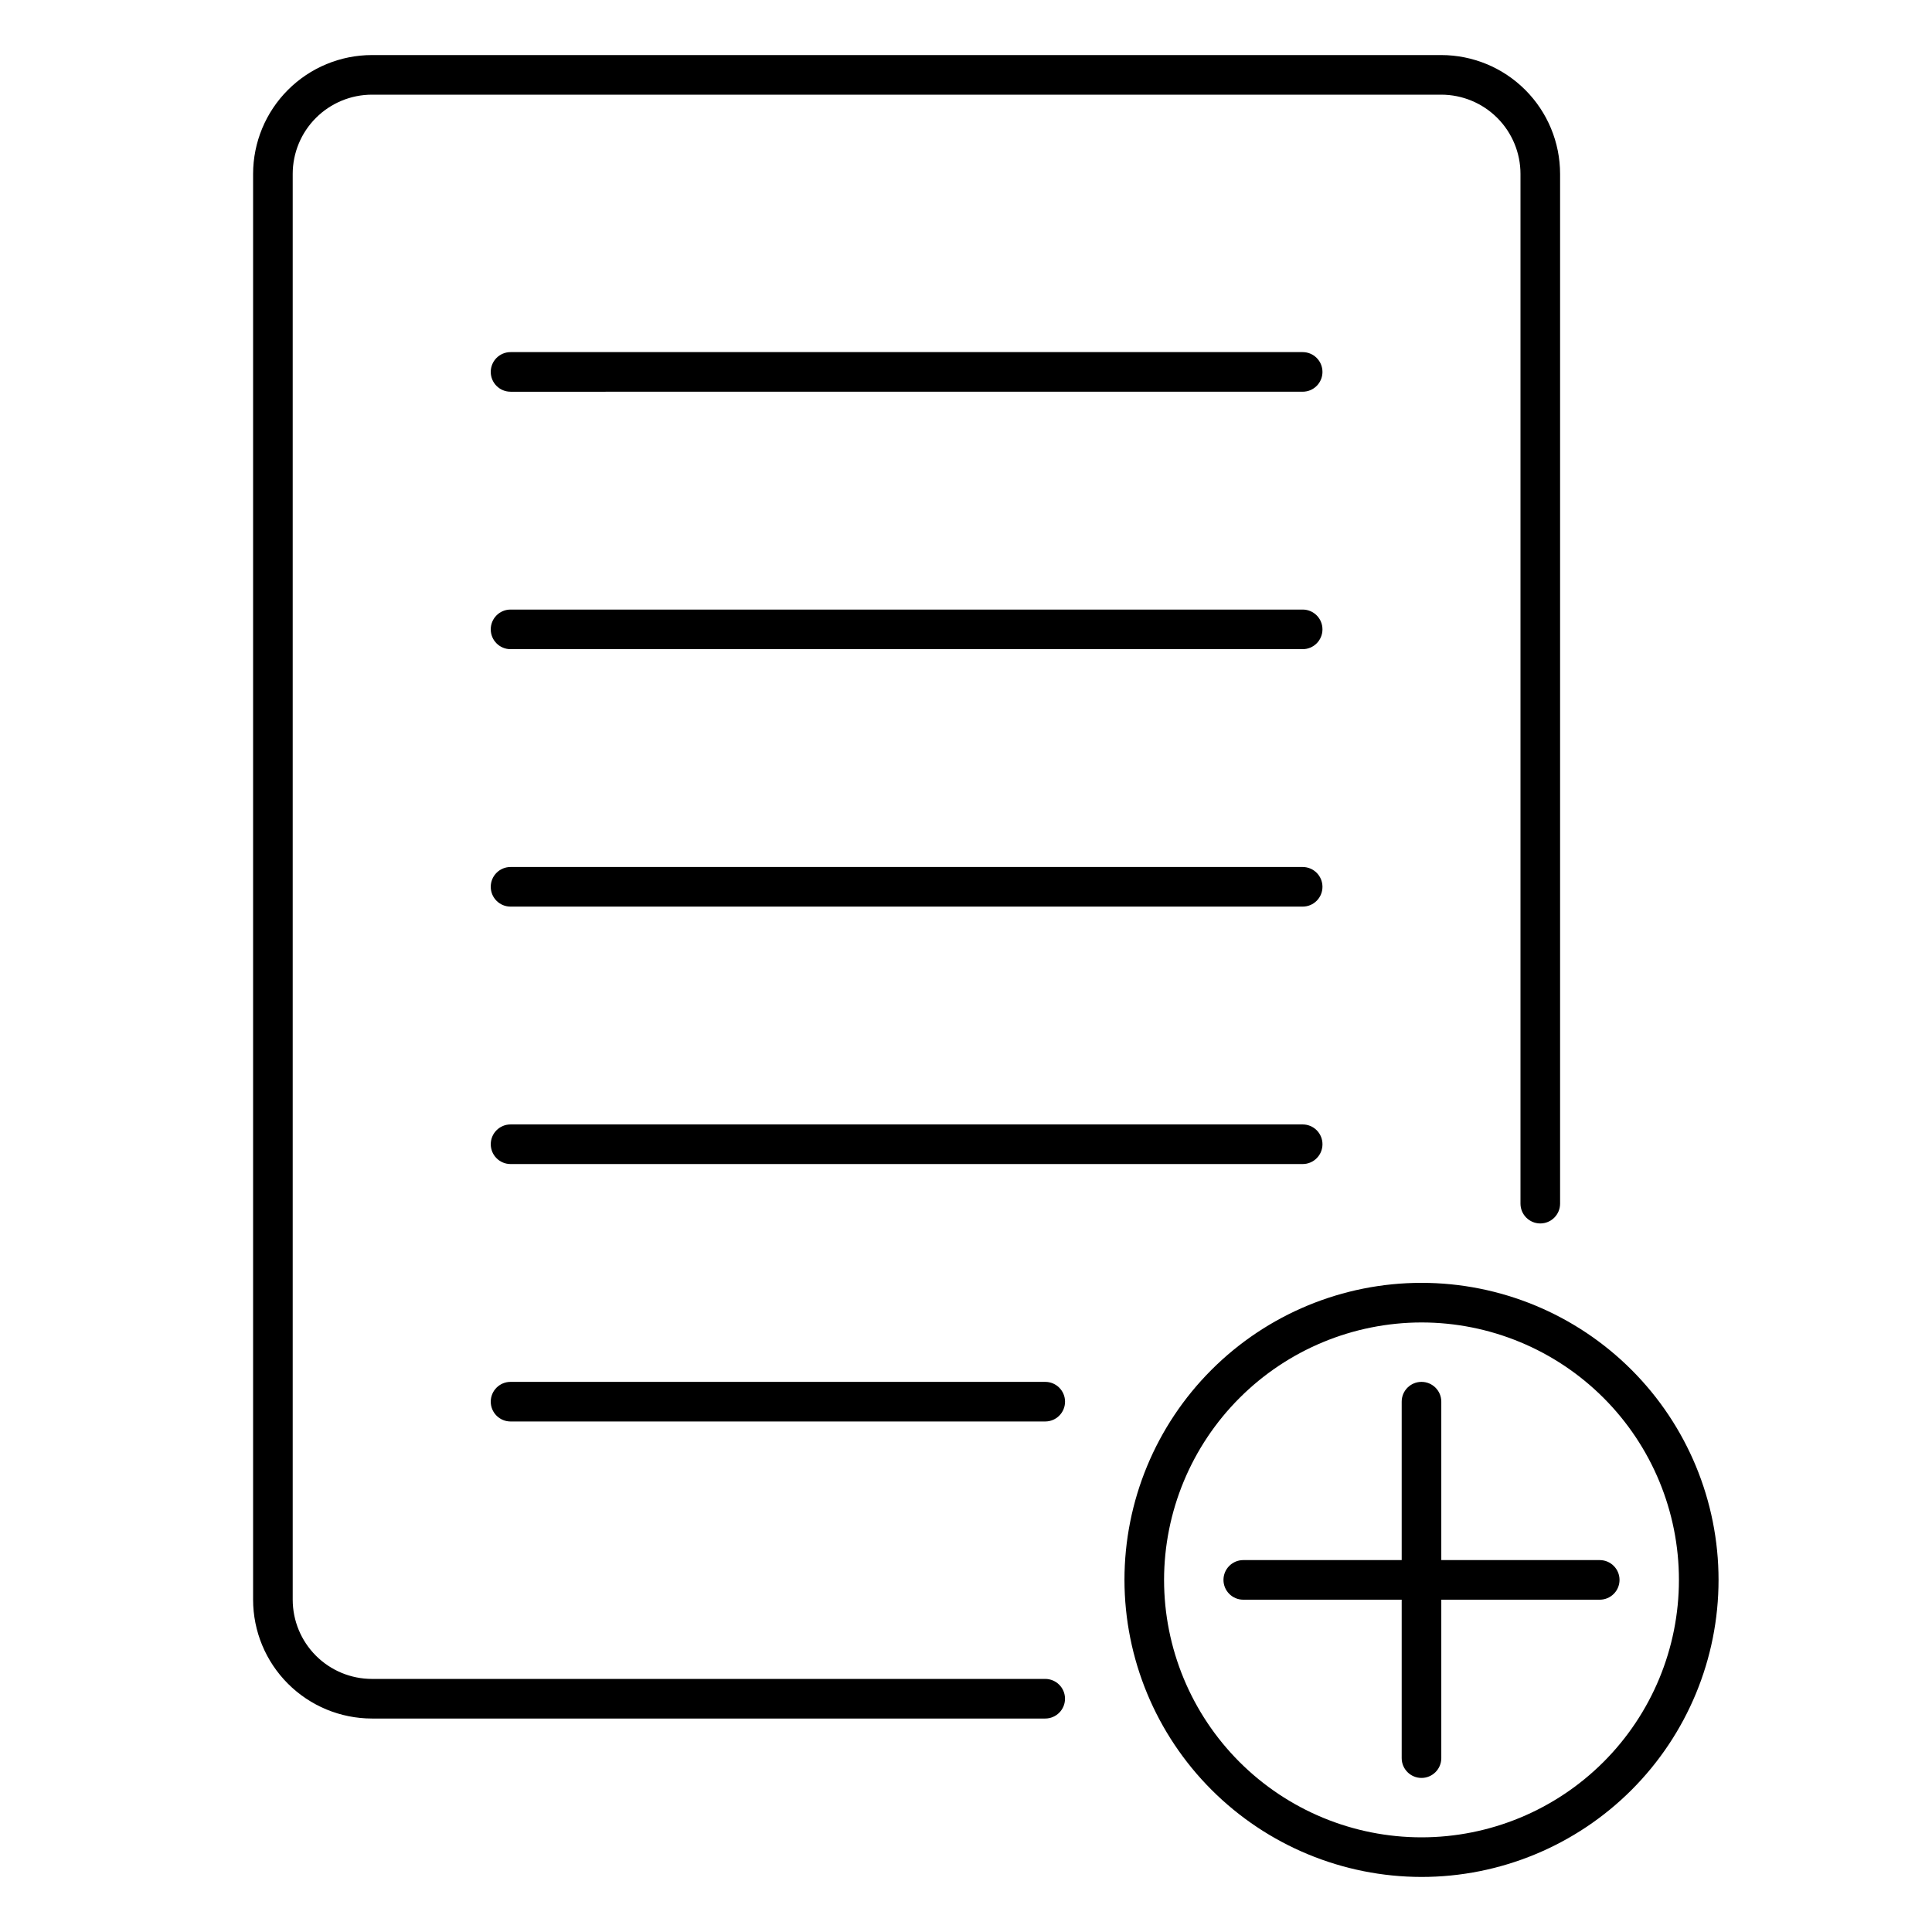 <?xml version="1.0" encoding="UTF-8"?>
<!-- The Best Svg Icon site in the world: iconSvg.co, Visit us! https://iconsvg.co -->
<svg fill="#000000" width="800px" height="800px" version="1.1" viewBox="144 144 512 512" xmlns="http://www.w3.org/2000/svg">
 <path d="m557.44 190.08v272.9c0 2.898-2.348 5.246-5.246 5.246-2.898 0-5.25-2.348-5.25-5.246v-272.9c-0.004-5.566-2.219-10.902-6.152-14.836-3.938-3.938-9.273-6.148-14.84-6.156h-283.39c-5.566 0.008-10.902 2.219-14.836 6.156-3.938 3.934-6.148 9.27-6.156 14.836v377.86c0.008 5.566 2.219 10.902 6.156 14.84 3.934 3.934 9.27 6.148 14.836 6.152h178.43c2.898 0 5.246 2.352 5.246 5.25 0 2.898-2.348 5.246-5.246 5.246h-178.43c-8.348-0.008-16.352-3.328-22.254-9.23-5.906-5.906-9.227-13.906-9.234-22.258v-377.86c0.008-8.348 3.328-16.352 9.234-22.254 5.902-5.906 13.906-9.227 22.254-9.234h283.39c8.352 0.008 16.355 3.328 22.258 9.234 5.902 5.902 9.223 13.906 9.23 22.254zm-278.14 194.18h209.92c2.898 0 5.246-2.348 5.246-5.246 0-2.898-2.348-5.25-5.246-5.25h-209.92c-2.898 0-5.246 2.352-5.246 5.25 0 2.898 2.348 5.246 5.246 5.246zm0-68.223h209.92c2.898 0 5.246-2.352 5.246-5.25s-2.348-5.246-5.246-5.246h-209.92c-2.898 0-5.246 2.348-5.246 5.246s2.348 5.25 5.246 5.25zm0-68.223 209.92-0.004c2.898 0 5.246-2.348 5.246-5.246 0-2.898-2.348-5.25-5.246-5.25h-209.92c-2.898 0-5.246 2.352-5.246 5.25 0 2.898 2.348 5.246 5.246 5.246zm215.17 199.42c0-1.391-0.551-2.727-1.535-3.711s-2.32-1.535-3.711-1.535h-209.92c-2.898 0-5.246 2.348-5.246 5.246 0 2.898 2.348 5.25 5.246 5.25h209.92c2.898 0 5.246-2.352 5.246-5.25zm-215.17 62.977c-2.898 0-5.246 2.348-5.246 5.246s2.348 5.25 5.246 5.25h141.7c2.898 0 5.246-2.352 5.246-5.25s-2.348-5.246-5.246-5.246zm162.69 52.48h0.004c0-20.879 8.293-40.902 23.055-55.664 14.762-14.762 34.785-23.059 55.664-23.059s40.902 8.297 55.664 23.059c14.762 14.762 23.055 34.785 23.055 55.664s-8.293 40.898-23.055 55.664c-14.762 14.762-34.785 23.055-55.664 23.055-20.871-0.023-40.879-8.324-55.637-23.082-14.758-14.758-23.059-34.766-23.082-55.637zm10.496 0h0.004c0 18.094 7.188 35.445 19.98 48.242 12.793 12.793 30.148 19.98 48.242 19.98s35.445-7.188 48.242-19.98c12.793-12.797 19.98-30.148 19.98-48.242s-7.188-35.449-19.98-48.242c-12.797-12.793-30.148-19.984-48.242-19.984-18.09 0.023-35.43 7.215-48.219 20.008-12.793 12.789-19.984 30.129-20.004 48.219zm62.977 5.246v41.984c0 2.898 2.352 5.25 5.25 5.25s5.246-2.352 5.246-5.25v-41.984h41.984c2.898 0 5.25-2.348 5.25-5.246s-2.352-5.25-5.25-5.25h-41.984v-41.984c0-2.898-2.348-5.246-5.246-5.246s-5.25 2.348-5.25 5.246v41.984h-41.98c-2.898 0-5.25 2.352-5.25 5.25s2.352 5.246 5.25 5.246z"/>
</svg>
